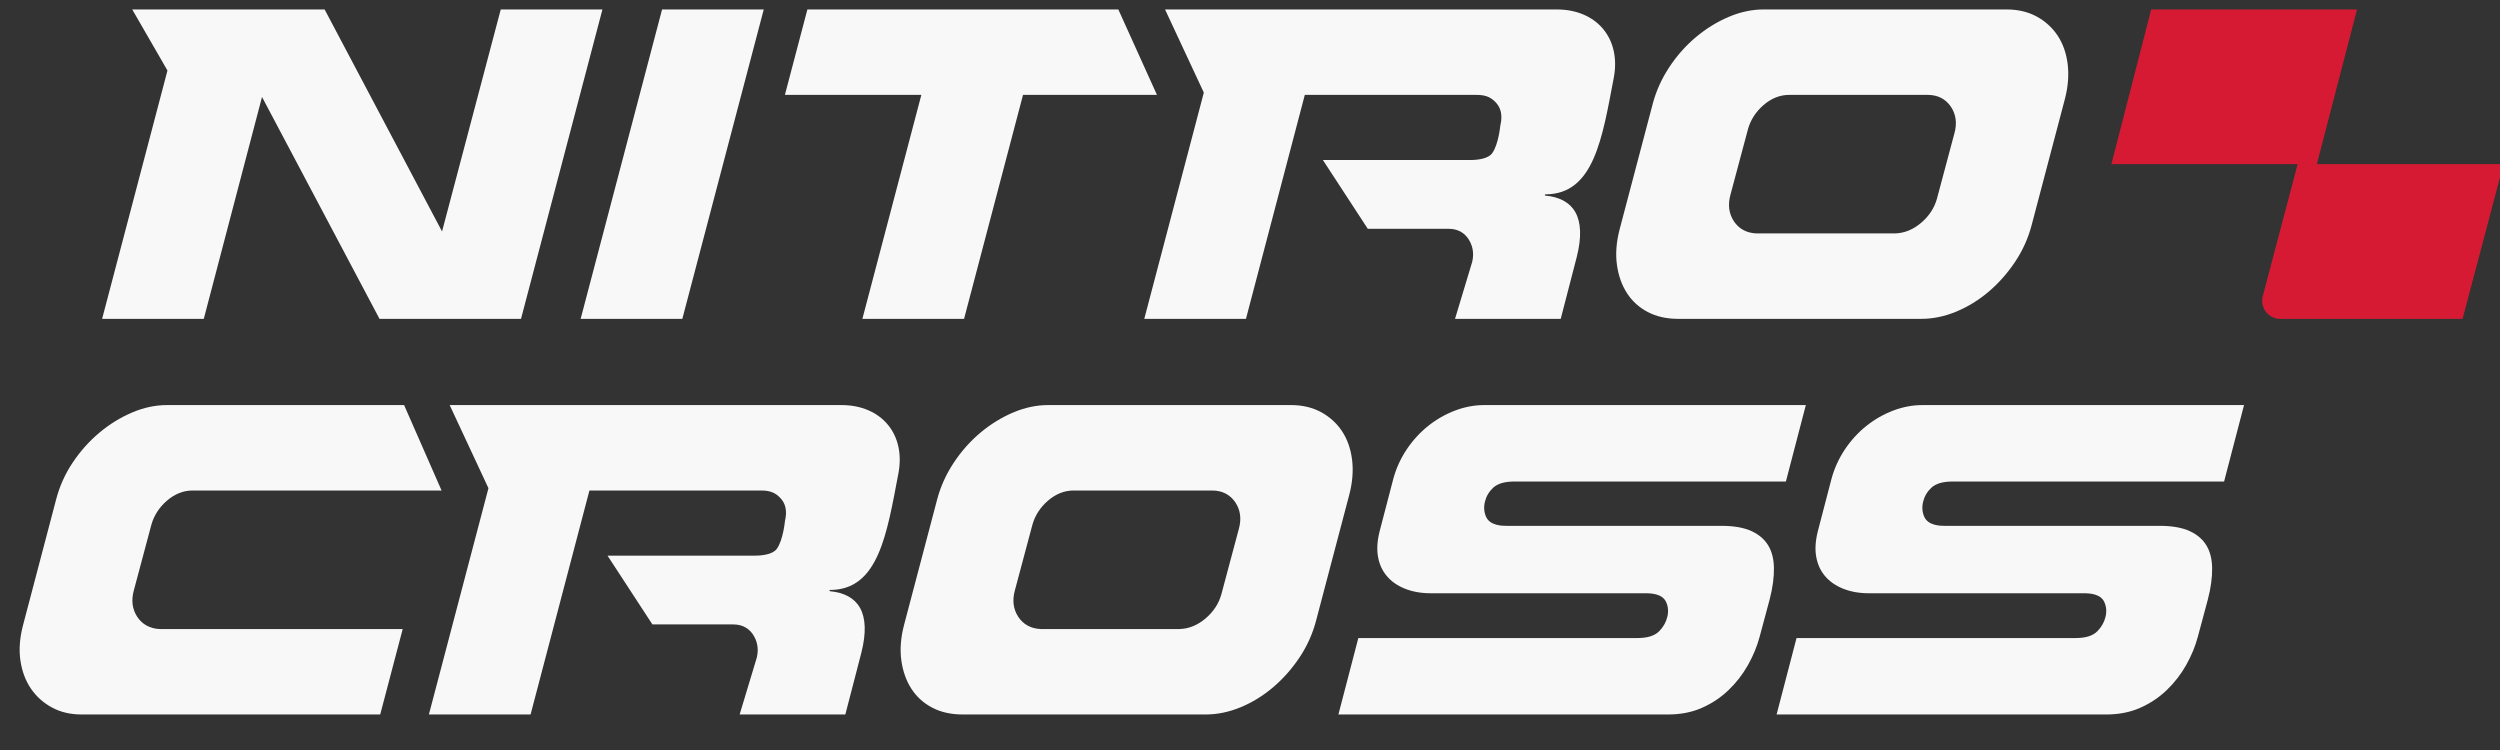 <?xml version="1.0" encoding="utf-8"?>
<svg version="1.1" id="svg2" width="100px" height="30px" viewBox="0 0 100 30" xmlns="http://www.w3.org/2000/svg">
  <rect x="0" y="0" width="100" height="30" fill="#333333" stroke="none"/>
  <g id="g10" transform="matrix(0.025, 0, 0, -0.025, 0.786, 28.579)">
    <path d="m 3675.52,880.508 64.27,247.522 H 3410.48 L 3346.8,880.508 h 298.02 l -55.85,-211.231 c -4.85,-18.332 8.98,-36.289 27.94,-36.289 h 291.76 l 65.45,247.52 h -298.6" style="fill:#d71a34;fill-opacity:1;fill-rule:nonzero;stroke:none" id="path12"/>
    <path d="m 1060.28,632.992 130.28,495.038 H 1027.87 L 897.598,632.992 h 162.682" style="fill-opacity: 1; fill-rule: nonzero; stroke: none; fill: rgb(248, 248, 248);" id="path14"/>
    <path d="m 2737.35,831.797 27.97,104.676 c 4.11,14.761 12.38,27.652 24.59,38.312 12.59,10.981 26.44,16.543 41.17,16.543 h 222.1 c 15.72,0 28.43,-6.515 36.78,-18.867 8.23,-12.223 10.13,-26.57 5.68,-42.52 L 3067.68,825.25 c -4.15,-14.816 -12.57,-27.727 -25.03,-38.375 -12.67,-10.828 -26.48,-16.605 -41.49,-17.184 l -222.55,0.008 c -15.58,0.614 -28.03,7.442 -36.01,19.723 -7.95,12.18 -9.7,26.484 -5.25,42.375 z M 2571.93,673.809 c 8.22,-12.629 19.34,-22.676 33.06,-29.871 13.82,-7.262 30.18,-10.946 48.65,-10.946 h 389.01 c 18.39,0 37.04,3.836 55.45,11.403 18.68,7.668 36.24,18.433 52.23,31.996 16.05,13.632 30.35,29.785 42.49,48 12.01,18.007 20.85,37.632 26.29,58.339 l 53.06,201.188 c 5.3,19.982 6.86,39.122 4.63,56.902 -2.2,17.45 -7.64,32.78 -16.15,45.56 -8.48,12.71 -19.77,22.95 -33.54,30.41 -13.81,7.46 -29.9,11.24 -47.83,11.24 h -389.01 c -18.33,0 -36.97,-3.94 -55.38,-11.72 -18.79,-7.94 -36.54,-18.85 -52.76,-32.45 -16.26,-13.63 -30.65,-29.86 -42.79,-48.27 -12.05,-18.26 -20.89,-37.785 -26.27,-58.02 l -53.06,-201.148 c -5.35,-20.395 -6.81,-39.617 -4.35,-57.133 2.43,-17.348 7.9,-32.644 16.27,-45.48" style="fill-opacity: 1; fill-rule: nonzero; stroke: none; fill: rgb(248, 248, 248);" id="path16"/>
    <path d="m 188.02,156.438 c -7.934,12.171 -9.688,26.476 -5.247,42.371 l 27.965,104.679 c 4.125,14.774 12.407,27.66 24.602,38.305 12.578,10.977 26.433,16.547 41.172,16.547 H 675.09 L 615.125,495.039 H 235.688 c -18.321,0 -36.961,-3.945 -55.387,-11.723 -18.762,-7.925 -36.512,-18.843 -52.75,-32.449 C 111.297,437.242 96.906,421.109 84.777,402.918 72.758,384.895 63.922,365.273 58.504,344.582 L 5.371,142.711 C 0.023,122.352 -1.34,103.18 1.316,85.711 3.934,68.461 9.691,53.34 18.438,40.77 27.18,28.199 38.516,18.16 52.129,10.922 65.723,3.672 81.512,0 99.062,0 H 576.906 l 35.969,136.699 -388.832,0.008 C 208.465,137.32 196,144.148 188.02,156.438" style="fill-opacity: 1; fill-rule: nonzero; stroke: none; fill: rgb(248, 248, 248);" id="path18"/>
    <path d="m 1950.72,296.949 -27.98,-104.687 c -4.14,-14.821 -12.57,-27.731 -25.02,-38.383 -12.67,-10.824 -26.48,-16.602 -41.49,-17.18 l -222.55,0.008 c -15.58,0.613 -28.04,7.441 -36.02,19.727 -7.94,12.187 -9.69,26.488 -5.24,42.375 l 27.96,104.675 c 4.12,14.766 12.4,27.657 24.6,38.313 12.59,10.976 26.44,16.543 41.17,16.543 h 222.1 c 15.72,0 28.43,-6.52 36.79,-18.871 8.22,-12.215 10.12,-26.567 5.68,-42.52 z m 181.14,110.875 c -2.2,17.453 -7.63,32.785 -16.14,45.559 -8.48,12.722 -19.77,22.953 -33.54,30.41 -13.8,7.461 -29.9,11.246 -47.83,11.246 h -389.01 c -18.33,0 -36.97,-3.945 -55.39,-11.723 -18.78,-7.929 -36.53,-18.851 -52.75,-32.449 -16.26,-13.629 -30.66,-29.867 -42.79,-48.269 -12.05,-18.25 -20.89,-37.782 -26.27,-58.02 l -53.05,-201.152 c -5.36,-20.375 -6.82,-39.594 -4.36,-57.125 2.43,-17.352 7.9,-32.652 16.27,-45.48 8.22,-12.629 19.34,-22.68 33.07,-29.879 C 1473.87,3.68 1490.24,0 1508.71,0 h 389.01 c 18.39,0 37.04,3.84 55.45,11.398 18.68,7.672 36.25,18.441 52.22,32 16.05,13.621 30.35,29.773 42.5,48 12.01,18 20.86,37.629 26.29,58.344 l 53.05,201.188 c 5.32,19.965 6.87,39.109 4.63,56.894" style="fill-opacity: 1; fill-rule: nonzero; stroke: none; fill: rgb(248, 248, 248);" id="path20"/>
    <path d="m 2771.47,293.164 c -12.16,5.734 -28.43,8.649 -48.36,8.649 h -343.79 c -6.65,0 -26.9,0 -33.18,14.765 -3.23,7.59 -3.77,15.715 -1.64,24.008 2.08,8.555 6.5,16.027 13.13,22.219 7.18,6.699 18.44,9.953 34.44,9.953 H 2826 l 31.9,122.281 h -514.77 c -15.38,0 -30.92,-2.91 -46.17,-8.644 -15.4,-5.805 -29.91,-14.063 -43.12,-24.547 -13.22,-10.504 -24.84,-23.18 -34.54,-37.684 -9.69,-14.461 -16.91,-30.348 -21.45,-47.109 l -21.8,-83.582 c -3.96,-15.485 -4.84,-29.457 -2.6,-41.539 2.19,-11.918 6.76,-21.864 13.95,-30.399 7.23,-8.586 16.87,-15.359 28.66,-20.133 12.19,-4.945 26.13,-7.453 41.44,-7.453 h 343.79 c 11.46,0 27.36,-1.469 33.11,-14.168 3.35,-7.406 3.93,-15.488 1.78,-23.89 -2.04,-8.379 -6.35,-15.969 -12.82,-22.575 -7.29,-7.425 -18.7,-11.035 -34.9,-11.035 H 2141.89 L 2110.01,0 h 527.39 c 20.05,0 38.26,3.551 54.12,10.559 16.08,7.102 30.43,16.652 42.65,28.402 12.35,11.84 22.82,25.34 31.14,40.129 8.38,14.879 14.68,30.172 18.73,45.469 l 16.04,59.742 c 4.8,18.535 7.08,35.594 6.77,50.699 -0.28,14.07 -3.4,26.07 -9.24,35.664 -5.85,9.598 -14.4,16.953 -26.14,22.5" style="fill-opacity: 1; fill-rule: nonzero; stroke: none; fill: rgb(248, 248, 248);" id="path22"/>
    <path d="m 3058.75,362.809 c 7.18,6.695 18.45,9.949 34.43,9.949 h 433.93 l 31.9,122.281 h -514.77 c -15.37,0 -30.91,-2.91 -46.16,-8.644 -15.41,-5.805 -29.93,-14.067 -43.12,-24.547 -13.22,-10.493 -24.84,-23.172 -34.54,-37.684 -9.69,-14.461 -16.92,-30.348 -21.46,-47.109 l -21.8,-83.578 c -3.95,-15.493 -4.83,-29.465 -2.59,-41.551 2.19,-11.91 6.75,-21.852 13.94,-30.391 7.24,-8.59 16.89,-15.359 28.67,-20.133 12.18,-4.945 26.12,-7.453 41.44,-7.453 h 343.78 c 11.47,0 27.37,-1.469 33.11,-14.156 3.35,-7.395 3.94,-15.477 1.79,-23.914 -2.05,-8.375 -6.36,-15.961 -12.82,-22.555 -7.29,-7.433 -18.71,-11.043 -34.9,-11.043 H 2843.01 L 2811.12,0 h 527.4 c 20.05,0 38.25,3.551 54.11,10.559 16.08,7.102 30.43,16.652 42.65,28.402 12.35,11.84 22.83,25.34 31.15,40.129 8.39,14.891 14.68,30.172 18.72,45.469 l 16.05,59.742 c 4.8,18.519 7.07,35.578 6.77,50.703 -0.29,14.059 -3.4,26.059 -9.25,35.66 -5.85,9.598 -14.4,16.953 -26.14,22.5 -12.15,5.734 -28.42,8.649 -48.36,8.649 h -343.79 c -6.65,0 -26.89,0 -33.18,14.765 -3.22,7.582 -3.76,15.703 -1.64,24.008 2.08,8.555 6.5,16.027 13.14,22.223" style="fill-opacity: 1; fill-rule: nonzero; stroke: none; fill: rgb(248, 248, 248);" id="path24"/>
    <path d="M 294.609,632.992 387.781,988.008 575.777,632.992 H 802.168 L 932.453,1128.03 H 769.754 L 675.832,772.816 487.945,1128.03 H 180.121 L 236.5,1030.32 131.934,632.992 h 162.675" style="fill-opacity: 1; fill-rule: nonzero; stroke: none; fill: rgb(248, 248, 248);" id="path26"/>
    <path d="M 1315.02,495.039 H 688.035 L 750.078,362.047 654.797,0 h 162.687 l 94.161,358.34 h 275.365 c 15.08,0 23.75,-4.524 31.4,-13.445 5.66,-6.622 10.47,-17.395 6.05,-35.645 0,0 -2.87,-30.273 -13.01,-44.238 -6.5,-8.946 -23.17,-10.875 -35.26,-10.875 h -235.6 l 71.81,-110.032 h 129.38 c 17.15,0 26.57,-8.714 31.45,-16.035 6.73,-10.101 9.6,-22.3 6.32,-36.66 L 1151.99,0 h 169.11 c 0,0 25.57,98.559 25.56,98.559 16.42,64.613 -5.21,94.339 -50.03,98.64 -1.18,0.114 -1.24,2.035 -0.06,2.035 77.71,0 90.95,89.68 109.41,186.36 12.06,63.183 -27.56,109.445 -90.96,109.445" style="fill-opacity: 1; fill-rule: nonzero; stroke: none; fill: rgb(248, 248, 248);" id="path28"/>
    <path d="m 1348.37,632.992 h 162.69 l 94.33,358.336 h 214.31 l -61.82,136.702 h -497.5 L 1224.4,991.328 h 218.31 l -94.34,-358.336" style="fill-opacity: 1; fill-rule: nonzero; stroke: none; fill: rgb(248, 248, 248);" id="path30"/>
    <path d="m 1799.4,632.988 h 162.69 l 94.16,358.34 h 275.37 c 15.08,0 23.74,-4.519 31.39,-13.445 5.67,-6.617 10.47,-17.391 6.06,-35.645 0,0 -2.87,-30.273 -13.01,-44.234 -6.5,-8.945 -23.18,-10.879 -35.27,-10.879 h -235.6 L 2157,777.098 h 129.39 c 17.14,0 26.56,-8.715 31.45,-16.035 6.73,-10.098 9.6,-22.297 6.32,-36.661 l -27.57,-91.414 h 169.12 c 0,0 25.56,98.563 25.55,98.563 16.43,64.609 -5.2,94.336 -50.02,98.64 -1.18,0.114 -1.24,2.036 -0.06,2.036 77.7,0 90.95,89.675 109.4,186.363 12.06,63.18 -27.56,109.44 -90.95,109.44 h -626.99 l 62.04,-132.995 -95.28,-362.047" style="fill-opacity: 1; fill-rule: nonzero; stroke: none; fill: rgb(248, 248, 248);" id="path32"/>
  </g>
</svg>